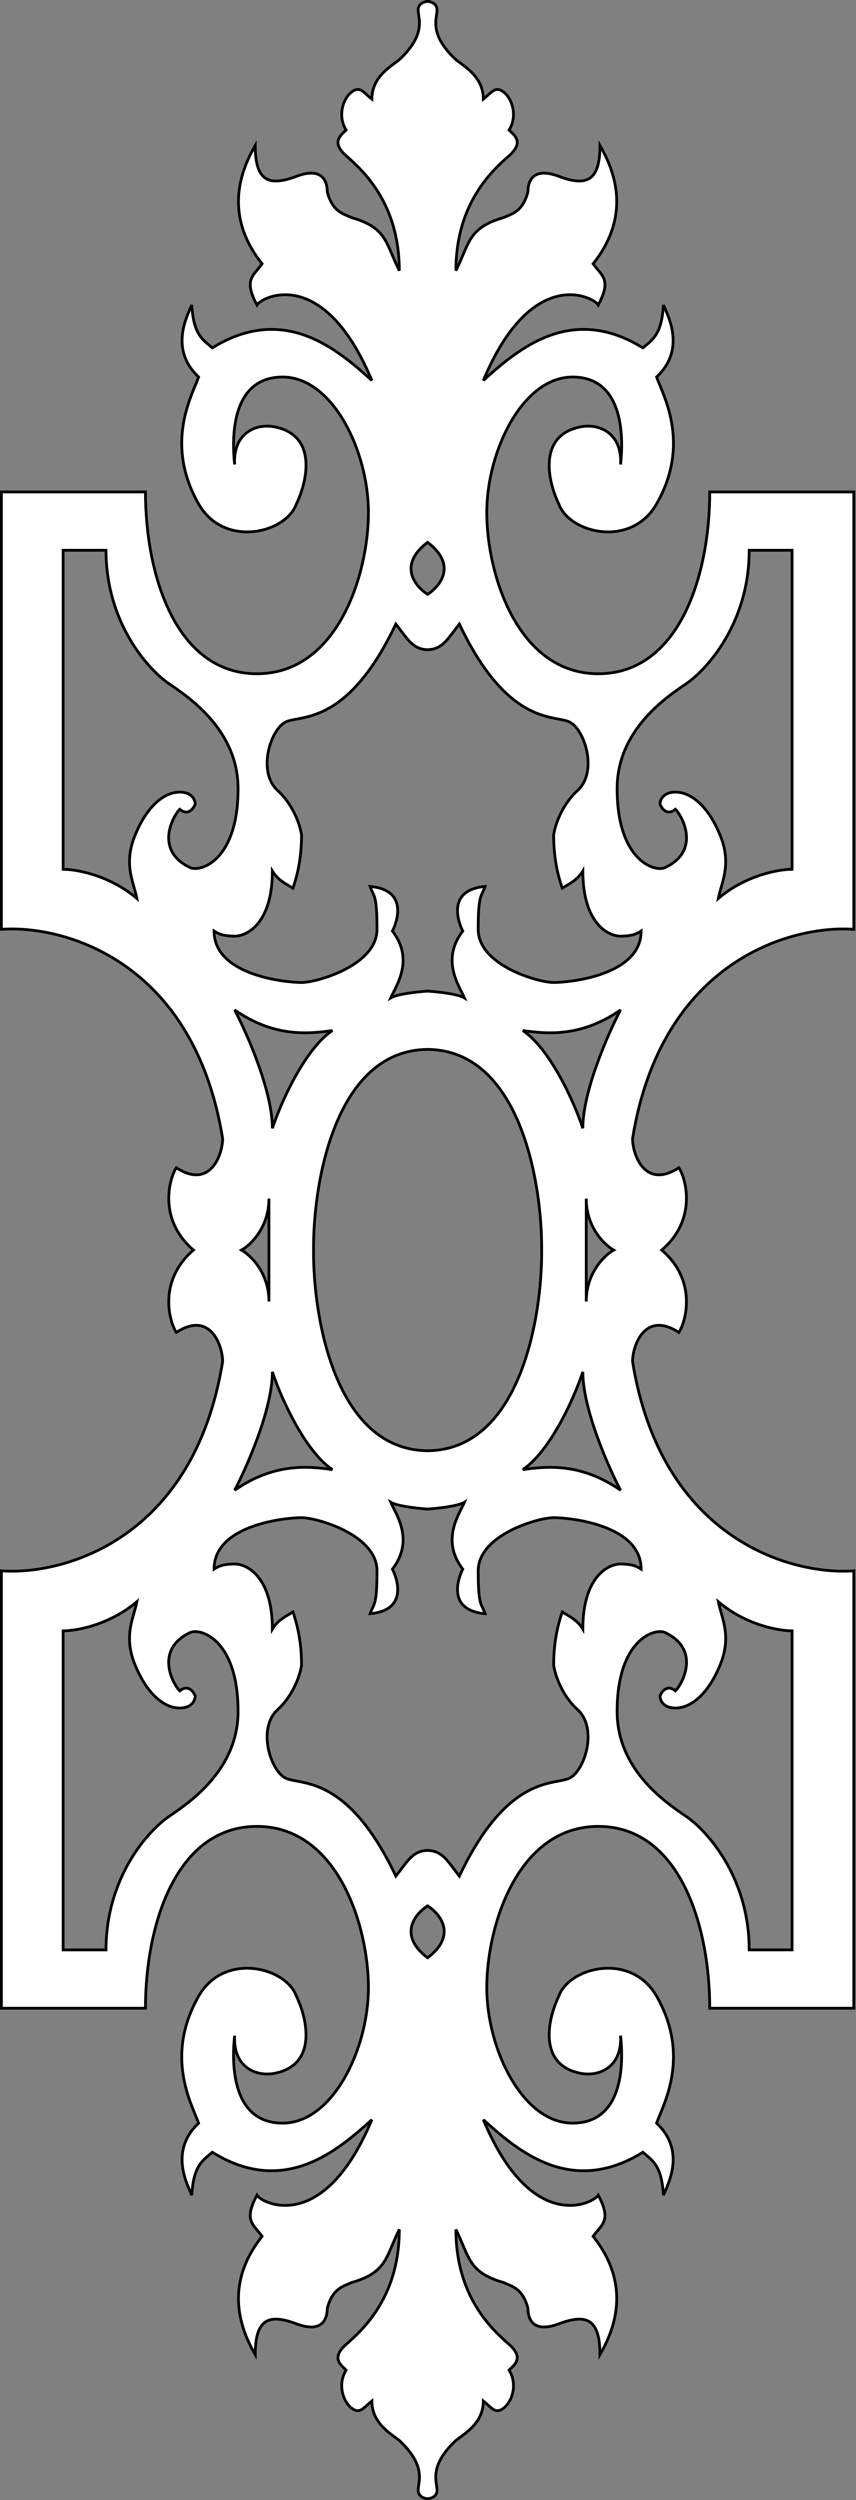 <svg width="617" height="1802" viewBox="0 0 617 1802" fill="none" xmlns="http://www.w3.org/2000/svg">
<rect x="0" y="0" width="617" height="1802" fill="#808080" stroke="none"/>
<path fill-rule="evenodd" clip-rule="evenodd" d="M308.83 1C308.637 1 308.43 1.007 308.212 1.024C307.993 1.007 307.786 1 307.593 1V1.089C305.002 1.447 301.412 2.968 301.412 7.181C301.412 8.218 301.586 9.393 301.782 10.719L301.782 10.719C302.755 17.302 304.277 27.598 287.813 43.033C286.963 43.713 285.973 44.44 284.897 45.23C278.149 50.182 268.033 57.606 268.033 71.467C266.779 70.463 265.677 69.46 264.666 68.539C260.695 64.922 258.125 62.581 253.198 66.522C247.016 71.467 243.308 83.83 249.489 93.72C249.149 94.06 248.778 94.41 248.393 94.773C244.576 98.376 239.382 103.28 249.489 112.264L249.94 112.665C261.332 122.782 287.813 146.299 287.813 195.093C285.773 191.014 284.207 187.302 282.777 183.915C277.276 170.881 273.805 162.657 253.198 156.769C252.453 156.397 251.623 156.052 250.74 155.685C245.757 153.615 239.04 150.825 235.89 138.225C235.89 132.044 233.418 119.681 213.637 127.099C193.857 134.516 183.967 130.808 183.967 104.846C174.077 122.154 160.478 154.297 188.912 190.148C187.844 191.644 186.739 192.955 185.692 194.196L185.692 194.196L185.692 194.196L185.692 194.196C180.684 200.137 177.023 204.48 185.203 219.819C188.912 213.637 233.418 191.385 268.033 274.214C243.308 251.962 204.984 218.582 153.06 250.725C152.587 250.33 152.118 249.946 151.655 249.566C144.873 244 139.383 239.493 138.225 219.819C137.998 220.348 137.739 220.933 137.457 221.569L137.454 221.576L137.454 221.577C133.124 231.345 123.445 253.177 143.17 271.742C142.612 273.278 141.864 275.082 141.012 277.136C134.325 293.271 121.238 324.843 143.17 363.225C161.538 395.368 206.22 384.242 213.637 363.225C221.467 347.154 229.214 313.527 197.566 307.593C183.967 305.121 167.896 312.538 169.132 334.791C166.659 312.538 167.896 271.742 203.747 271.742C239.599 271.742 265.56 324.901 265.56 369.407C265.56 413.912 243.308 485.615 185.203 485.615C127.099 485.615 104.846 415.148 104.846 354.571H1V669.819C45.505 666.522 139.709 692.071 160.478 820.643C160.478 831.769 151.824 857.731 127.099 841.659C122.154 849.077 113.5 878.747 139.462 901C113.5 923.253 122.154 952.923 127.099 960.341C151.824 944.269 160.478 970.231 160.478 981.357C139.709 1109.93 45.505 1135.48 1 1132.18V1447.43H104.846C104.846 1386.85 127.099 1316.38 185.203 1316.38C243.308 1316.38 265.56 1388.09 265.56 1432.59C265.56 1477.1 239.599 1530.26 203.747 1530.26C167.896 1530.26 166.659 1489.46 169.132 1467.21C167.896 1489.46 183.967 1496.88 197.566 1494.41C229.214 1488.47 221.467 1454.85 213.637 1438.77C206.22 1417.76 161.538 1406.63 143.17 1438.77C121.238 1477.16 134.325 1508.73 141.012 1524.86C141.864 1526.92 142.612 1528.72 143.17 1530.26C123.445 1548.82 133.124 1570.66 137.454 1580.42L137.564 1580.67L137.797 1581.2C137.949 1581.54 138.093 1581.87 138.225 1582.18C139.383 1562.51 144.873 1558 151.655 1552.43C152.118 1552.05 152.587 1551.67 153.06 1551.27C204.984 1583.42 243.308 1550.04 268.033 1527.79C233.418 1610.62 188.912 1588.36 185.203 1582.18C177.023 1597.52 180.684 1601.86 185.692 1607.8C186.739 1609.05 187.844 1610.36 188.912 1611.85C160.478 1647.7 174.077 1679.85 183.967 1697.15C183.967 1671.19 193.857 1667.48 213.637 1674.9C233.418 1682.32 235.89 1669.96 235.89 1663.77C239.04 1651.17 245.757 1648.38 250.74 1646.31C251.623 1645.95 252.453 1645.6 253.198 1645.23C273.805 1639.34 277.276 1631.12 282.777 1618.08C284.207 1614.7 285.773 1610.99 287.813 1606.91C287.813 1655.7 261.332 1679.22 249.94 1689.34L249.489 1689.74C239.382 1698.72 244.576 1703.62 248.393 1707.23L248.396 1707.23C248.78 1707.59 249.15 1707.94 249.489 1708.28C243.308 1718.17 247.016 1730.53 253.198 1735.48C258.125 1739.42 260.695 1737.08 264.666 1733.46C265.677 1732.54 266.779 1731.54 268.033 1730.53C268.033 1744.39 278.149 1751.82 284.897 1756.77L284.902 1756.77C285.976 1757.56 286.964 1758.29 287.813 1758.97C304.277 1774.4 302.755 1784.7 301.782 1791.28C301.586 1792.61 301.412 1793.78 301.412 1794.82C301.412 1799.03 305.002 1800.55 307.593 1800.91V1801C307.786 1801 307.993 1800.99 308.212 1800.98C308.43 1800.99 308.637 1801 308.83 1801V1800.91C311.421 1800.55 315.011 1799.03 315.011 1794.82C315.011 1793.78 314.837 1792.61 314.641 1791.28C313.668 1784.7 312.146 1774.4 328.61 1758.97C329.46 1758.29 330.45 1757.56 331.526 1756.77C338.274 1751.82 348.39 1744.39 348.39 1730.53C349.645 1731.54 350.746 1732.54 351.757 1733.46C355.728 1737.08 358.298 1739.42 363.225 1735.48C369.407 1730.53 373.115 1718.17 366.934 1708.28C367.273 1707.94 367.644 1707.59 368.028 1707.23L368.03 1707.23C371.847 1703.62 377.041 1698.72 366.934 1689.74L366.483 1689.34C355.091 1679.22 328.61 1655.7 328.61 1606.91C330.65 1610.99 332.216 1614.7 333.646 1618.08C339.147 1631.12 342.618 1639.34 363.225 1645.23C363.969 1645.6 364.796 1645.95 365.678 1646.31L365.684 1646.31C370.666 1648.38 377.383 1651.17 380.533 1663.77C380.533 1669.96 383.005 1682.32 402.786 1674.9C422.566 1667.48 432.456 1671.19 432.456 1697.15C442.346 1679.85 455.945 1647.7 427.511 1611.85C428.579 1610.36 429.685 1609.05 430.731 1607.8C435.739 1601.86 439.401 1597.52 431.22 1582.18C427.511 1588.36 383.005 1610.62 348.39 1527.79C373.115 1550.04 411.44 1583.42 463.363 1551.27C463.836 1551.67 464.305 1552.05 464.768 1552.43C471.55 1558 477.041 1562.51 478.198 1582.18C478.423 1581.66 478.679 1581.08 478.958 1580.45L478.97 1580.42C483.3 1570.66 492.978 1548.82 473.253 1530.26C473.811 1528.72 474.559 1526.92 475.411 1524.86C482.098 1508.73 495.185 1477.16 473.253 1438.77C454.885 1406.63 410.203 1417.76 402.786 1438.77C394.956 1454.85 387.209 1488.47 418.857 1494.41C432.456 1496.88 448.527 1489.46 447.291 1467.21C449.764 1489.46 448.527 1530.26 412.676 1530.26C376.824 1530.26 350.863 1477.1 350.863 1432.59C350.863 1388.09 373.115 1316.38 431.22 1316.38C489.324 1316.38 511.577 1386.85 511.577 1447.43H615.423V1132.18C570.918 1135.48 476.714 1109.93 455.945 981.357C455.945 970.231 464.599 944.269 489.324 960.341C494.269 952.923 502.923 923.253 476.962 901C502.923 878.747 494.269 849.077 489.324 841.659C464.599 857.731 455.945 831.769 455.945 820.643C476.714 692.071 570.918 666.522 615.423 669.819V354.571H511.577C511.577 415.148 489.324 485.615 431.22 485.615C373.115 485.615 350.863 413.912 350.863 369.407C350.863 324.901 376.824 271.742 412.676 271.742C448.527 271.742 449.764 312.538 447.291 334.791C448.527 312.538 432.456 305.121 418.857 307.593C387.209 313.527 394.956 347.154 402.786 363.225C410.203 384.242 454.885 395.368 473.253 363.225C495.185 324.843 482.098 293.271 475.411 277.136C474.559 275.082 473.811 273.278 473.253 271.742C492.978 253.177 483.3 231.345 478.97 221.577L478.968 221.574C478.786 221.164 478.614 220.774 478.453 220.408C478.364 220.204 478.279 220.008 478.198 219.819C477.041 239.493 471.55 244 464.768 249.566L464.765 249.568L464.753 249.578C464.295 249.954 463.831 250.335 463.363 250.725C411.44 218.582 373.115 251.962 348.39 274.214C383.005 191.385 427.511 213.637 431.22 219.819C439.401 204.48 435.739 200.137 430.731 194.196C429.685 192.955 428.579 191.644 427.511 190.148C455.945 154.297 442.346 122.154 432.456 104.846C432.456 130.808 422.566 134.516 402.786 127.099C383.005 119.681 380.533 132.044 380.533 138.225C377.383 150.825 370.666 153.615 365.684 155.685L365.683 155.685L365.682 155.686C364.799 156.053 363.97 156.397 363.225 156.769C342.618 162.657 339.147 170.881 333.646 183.915C332.216 187.302 330.65 191.014 328.61 195.093C328.61 146.299 355.091 122.782 366.483 112.665L366.934 112.264C377.041 103.28 371.847 98.376 368.03 94.773C367.645 94.41 367.274 94.06 366.934 93.72C373.115 83.83 369.407 71.467 363.225 66.522C358.298 62.581 355.728 64.922 351.757 68.539C350.746 69.46 349.645 70.463 348.39 71.467C348.39 57.606 338.274 50.182 331.526 45.23C330.45 44.44 329.46 43.713 328.61 43.033C312.146 27.598 313.668 17.302 314.641 10.719L314.641 10.719C314.837 9.393 315.011 8.218 315.011 7.181C315.011 2.968 311.421 1.447 308.83 1.089V1ZM308.212 1411.11C329.621 1394.84 317.539 1379.64 308.212 1373.64C298.884 1379.64 286.802 1394.84 308.212 1411.11ZM308.211 1333.7C308.008 1333.7 307.802 1333.69 307.593 1333.69V1333.72C298.926 1334.18 294.921 1339.52 288.783 1347.71L288.782 1347.71C287.712 1349.13 286.577 1350.65 285.341 1352.24C256.658 1291.8 228.824 1286.53 213.796 1283.69C210.687 1283.1 208.127 1282.62 206.22 1281.77C195.093 1276.82 185.203 1245.92 200.038 1232.32C211.907 1221.44 216.522 1206.36 217.346 1200.18C217.346 1181.63 213.637 1169.27 211.165 1161.85C210.868 1162.03 210.575 1162.2 210.284 1162.38C210.108 1162.48 209.933 1162.59 209.76 1162.69L209.311 1162.95L209.31 1162.95C203.987 1166.1 199.66 1168.66 196.33 1174.21C196.33 1136.63 178.169 1127.24 169.088 1127.25C161.338 1127.36 157.817 1128.6 154.297 1130.95C154.297 1098.8 206.22 1093.86 217.346 1093.86C228.473 1093.86 271.742 1106.22 271.742 1132.18C271.742 1152.24 270.266 1155.32 268.454 1159.11C267.921 1160.23 267.359 1161.4 266.797 1163.09C293.995 1160.62 286.577 1138.36 282.868 1130.95C296.745 1112.8 288.501 1096.49 283.603 1086.81L283.603 1086.81C282.829 1085.28 282.138 1083.91 281.632 1082.73C286.303 1085.53 300.167 1087.09 307.593 1087.6V1087.68C307.793 1087.66 307.999 1087.65 308.212 1087.64C308.424 1087.65 308.63 1087.66 308.83 1087.68V1087.6C316.256 1087.09 330.12 1085.53 334.791 1082.73C334.285 1083.91 333.594 1085.28 332.82 1086.81L332.82 1086.81C327.922 1096.49 319.678 1112.8 333.555 1130.95C329.846 1138.36 322.429 1160.62 349.626 1163.09C349.064 1161.4 348.502 1160.23 347.969 1159.11C346.157 1155.32 344.681 1152.24 344.681 1132.18C344.681 1106.22 387.951 1093.86 399.077 1093.86C410.203 1093.86 462.126 1098.8 462.126 1130.95C458.606 1128.6 455.085 1127.36 447.335 1127.25C438.254 1127.24 420.093 1136.63 420.093 1174.21C416.763 1168.66 412.436 1166.1 407.113 1162.95L407.108 1162.95C406.504 1162.59 405.888 1162.23 405.258 1161.85C402.786 1169.27 399.077 1181.63 399.077 1200.18C399.901 1206.36 404.516 1221.44 416.385 1232.32C431.22 1245.92 421.33 1276.82 410.203 1281.77C408.296 1282.62 405.736 1283.1 402.627 1283.69C387.599 1286.53 359.765 1291.8 331.082 1352.24C329.85 1350.65 328.718 1349.14 327.65 1347.72L327.641 1347.71L327.64 1347.71C321.502 1339.52 317.497 1334.18 308.83 1333.72V1333.69C308.621 1333.69 308.415 1333.7 308.211 1333.7ZM308.211 1045.64C374.944 1045.05 390.834 949.066 390.423 901C390.834 852.934 374.944 756.949 308.211 756.36C241.479 756.949 225.589 852.934 226 901C225.589 949.066 241.479 1045.05 308.211 1045.64ZM422.566 901V938.088C422.566 917.319 435.753 904.709 442.346 901C435.753 897.291 422.566 884.681 422.566 863.912V901ZM308.212 428.36C298.884 422.355 286.802 407.163 308.212 390.886C329.621 407.163 317.539 422.355 308.212 428.36ZM308.83 468.308C308.621 468.308 308.415 468.305 308.211 468.3C308.008 468.305 307.802 468.308 307.593 468.308V468.276C298.926 467.819 294.921 462.479 288.783 454.294L288.782 454.293L288.776 454.286C287.708 452.861 286.574 451.35 285.341 449.764C256.658 510.203 228.824 515.468 213.796 518.311C210.687 518.899 208.127 519.383 206.22 520.231C195.093 525.176 185.203 556.082 200.038 569.681C211.907 580.56 216.522 595.643 217.346 601.824C217.346 620.368 213.637 632.731 211.165 640.148C210.534 639.77 209.916 639.404 209.31 639.046C203.987 635.896 199.66 633.336 196.33 627.786C196.33 665.368 178.169 674.757 169.088 674.754C161.338 674.635 157.817 673.402 154.297 671.055C154.297 703.198 206.22 708.143 217.346 708.143C228.473 708.143 271.742 695.78 271.742 669.819C271.742 649.761 270.266 646.675 268.454 642.889C267.921 641.774 267.359 640.599 266.797 638.912C293.995 641.385 286.577 663.637 282.868 671.055C296.745 689.202 288.501 705.506 283.603 715.191L283.603 715.192C282.829 716.723 282.138 718.088 281.632 719.269C286.303 716.466 300.167 714.914 307.593 714.403V714.324C307.793 714.336 307.999 714.349 308.212 714.362C308.424 714.349 308.63 714.336 308.83 714.324V714.403C316.256 714.914 330.12 716.466 334.791 719.269C334.285 718.088 333.594 716.723 332.82 715.192L332.82 715.191C327.922 705.506 319.678 689.202 333.555 671.055C329.846 663.637 322.429 641.385 349.626 638.912C349.064 640.599 348.502 641.774 347.969 642.889C346.157 646.675 344.681 649.761 344.681 669.819C344.681 695.78 387.951 708.143 399.077 708.143C410.203 708.143 462.126 703.198 462.126 671.055C458.606 673.402 455.085 674.635 447.335 674.754C438.254 674.757 420.093 665.368 420.093 627.786C416.763 633.336 412.436 635.896 407.113 639.046C406.851 639.201 406.586 639.357 406.319 639.516C405.97 639.723 405.616 639.934 405.258 640.148C402.786 632.731 399.077 620.368 399.077 601.824C399.901 595.643 404.516 580.56 416.385 569.681C431.22 556.082 421.33 525.176 410.203 520.231C408.296 519.383 405.736 518.899 402.627 518.311C387.599 515.468 359.765 510.203 331.082 449.764C329.848 451.351 328.714 452.862 327.645 454.287L327.641 454.293L327.64 454.294C321.502 462.479 317.497 467.819 308.83 468.276V468.308ZM193.857 901V863.912C193.857 884.681 180.67 897.291 174.077 901C180.67 904.709 193.857 917.319 193.857 938.088V901ZM45.505 396.604V626.549C54.983 626.549 78.885 630.753 98.665 647.566C98.144 644.962 97.404 642.358 96.641 639.673C93.781 629.611 90.598 618.414 97.429 601.824C106.082 580.808 118.445 570.918 129.571 570.918C138.473 570.918 140.698 576.687 140.698 579.571C139.462 582.868 135.505 588.225 129.571 583.28C124.626 588.225 111.027 612.951 136.989 625.313C144.407 628.845 171.604 620.368 171.604 568.445C171.604 526.907 137.401 503.335 122.154 493.033C106.907 482.731 76.412 449.022 76.412 396.604H45.505ZM196.33 813.225C196.33 786.522 178.198 745.231 169.132 727.923C197.566 747.703 222.291 745.231 239.599 742.758C221.055 755.121 203.747 790.973 196.33 813.225ZM45.505 1405.4V1175.45C54.983 1175.45 78.885 1171.25 98.665 1154.43C98.144 1157.04 97.404 1159.64 96.641 1162.33C93.781 1172.39 90.598 1183.59 97.429 1200.18C106.082 1221.19 118.445 1231.08 129.571 1231.08C138.473 1231.08 140.698 1225.31 140.698 1222.43C139.462 1219.13 135.505 1213.77 129.571 1218.72C124.626 1213.77 111.027 1189.05 136.989 1176.69C144.407 1173.15 171.604 1181.63 171.604 1233.55C171.604 1275.09 137.401 1298.66 122.154 1308.97C106.907 1319.27 76.412 1352.98 76.412 1405.4H45.505ZM196.33 988.775C196.33 1015.48 178.198 1056.77 169.132 1074.08C197.566 1054.3 222.291 1056.77 239.599 1059.24C221.055 1046.88 203.747 1011.03 196.33 988.775ZM570.918 626.549V396.604H540.011C540.011 449.022 509.516 482.731 494.269 493.033C479.022 503.335 444.819 526.907 444.819 568.445C444.819 620.368 472.016 628.845 479.434 625.313C505.396 612.951 491.797 588.225 486.852 583.28C480.918 588.225 476.962 582.868 475.725 579.571C475.725 576.687 477.951 570.918 486.852 570.918C497.978 570.918 510.341 580.808 518.995 601.824C525.826 618.414 522.643 629.611 519.782 639.673C519.019 642.358 518.279 644.962 517.758 647.566C537.538 630.753 561.44 626.549 570.918 626.549ZM447.291 727.923C438.225 745.231 420.093 786.522 420.093 813.225C412.676 790.973 395.368 755.121 376.824 742.758C394.132 745.231 418.857 747.703 447.291 727.923ZM570.918 1405.4V1175.45C561.44 1175.45 537.538 1171.25 517.758 1154.43C518.279 1157.04 519.019 1159.64 519.782 1162.33C522.643 1172.39 525.826 1183.59 518.995 1200.18C510.341 1221.19 497.978 1231.08 486.852 1231.08C477.951 1231.08 475.725 1225.31 475.725 1222.43C476.962 1219.13 480.918 1213.77 486.852 1218.72C491.797 1213.77 505.396 1189.05 479.434 1176.69C472.016 1173.15 444.819 1181.63 444.819 1233.55C444.819 1275.09 479.022 1298.66 494.269 1308.97C509.516 1319.27 540.011 1352.98 540.011 1405.4H570.918ZM420.093 988.775C420.093 1015.48 438.225 1056.77 447.291 1074.08C418.857 1054.3 394.132 1056.77 376.824 1059.24C395.368 1046.88 412.676 1011.03 420.093 988.775Z" fill="white" stroke="black" stroke-width="2"/>
</svg>
